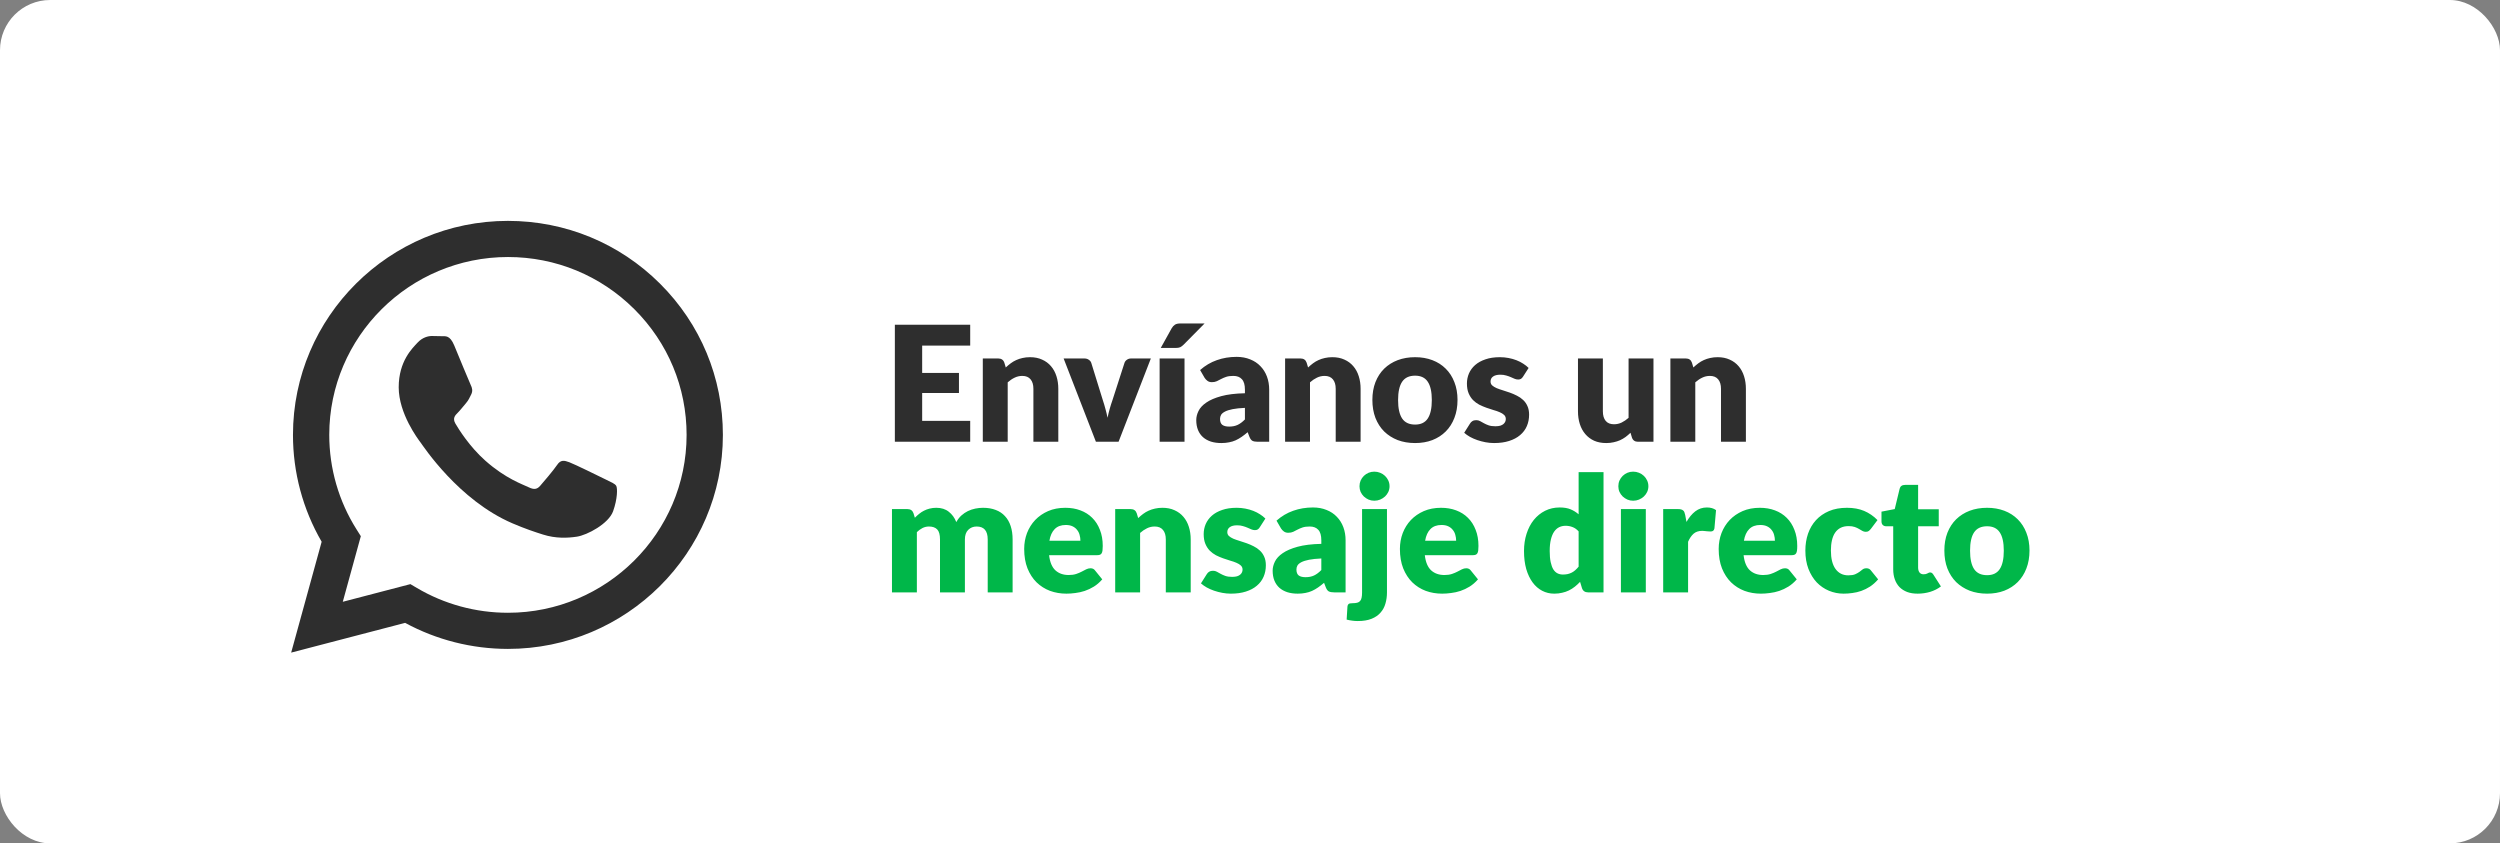 <svg width="249" height="84" viewBox="0 0 249 84" fill="none" xmlns="http://www.w3.org/2000/svg">
<rect x="0" y="0" width="249" height="84" fill="#808080" stroke="none"/>
<rect width="249" height="84" rx="5" fill="white"/>
<path d="M91.848 34.424V37.144H95.512V39.144H91.848V41.92H96.632V44H89.128V32.344H96.632V34.424H91.848ZM100.175 36.6C100.335 36.451 100.5 36.312 100.671 36.184C100.842 36.056 101.023 35.949 101.215 35.864C101.412 35.773 101.623 35.704 101.847 35.656C102.076 35.603 102.324 35.576 102.591 35.576C103.044 35.576 103.444 35.656 103.791 35.816C104.143 35.971 104.439 36.189 104.679 36.472C104.919 36.749 105.1 37.083 105.223 37.472C105.346 37.856 105.407 38.275 105.407 38.728V44H102.927V38.728C102.927 38.323 102.834 38.008 102.647 37.784C102.46 37.555 102.186 37.44 101.823 37.44C101.551 37.44 101.295 37.499 101.055 37.616C100.82 37.728 100.591 37.883 100.367 38.08V44H97.887V35.704H99.423C99.732 35.704 99.935 35.843 100.031 36.12L100.175 36.6ZM114.625 35.704L111.409 44H109.153L105.937 35.704H108.001C108.177 35.704 108.323 35.747 108.441 35.832C108.563 35.912 108.646 36.013 108.689 36.136L109.841 39.856C109.942 40.16 110.03 40.456 110.105 40.744C110.185 41.032 110.254 41.32 110.313 41.608C110.43 41.032 110.593 40.448 110.801 39.856L112.001 36.136C112.043 36.013 112.123 35.912 112.241 35.832C112.358 35.747 112.497 35.704 112.657 35.704H114.625ZM117.978 35.704V44H115.498V35.704H117.978ZM119.978 32.216L117.898 34.32C117.775 34.443 117.658 34.531 117.546 34.584C117.434 34.632 117.284 34.656 117.098 34.656H115.61L116.698 32.696C116.788 32.541 116.895 32.424 117.018 32.344C117.14 32.259 117.327 32.216 117.578 32.216H119.978ZM123.995 40.624C123.499 40.645 123.091 40.688 122.771 40.752C122.451 40.816 122.198 40.896 122.011 40.992C121.824 41.088 121.694 41.197 121.619 41.32C121.55 41.443 121.515 41.576 121.515 41.72C121.515 42.003 121.592 42.203 121.747 42.32C121.902 42.432 122.128 42.488 122.427 42.488C122.747 42.488 123.027 42.432 123.267 42.32C123.507 42.208 123.75 42.027 123.995 41.776V40.624ZM119.531 36.856C120.032 36.413 120.587 36.085 121.195 35.872C121.808 35.653 122.464 35.544 123.163 35.544C123.664 35.544 124.115 35.627 124.515 35.792C124.92 35.952 125.262 36.179 125.539 36.472C125.822 36.76 126.038 37.104 126.187 37.504C126.336 37.904 126.411 38.341 126.411 38.816V44H125.275C125.04 44 124.862 43.968 124.739 43.904C124.622 43.84 124.523 43.707 124.443 43.504L124.267 43.048C124.059 43.224 123.859 43.379 123.667 43.512C123.475 43.645 123.275 43.76 123.067 43.856C122.864 43.947 122.646 44.013 122.411 44.056C122.182 44.104 121.926 44.128 121.643 44.128C121.264 44.128 120.92 44.08 120.611 43.984C120.302 43.883 120.038 43.736 119.819 43.544C119.606 43.352 119.44 43.115 119.323 42.832C119.206 42.544 119.147 42.213 119.147 41.84C119.147 41.541 119.222 41.24 119.371 40.936C119.52 40.627 119.779 40.347 120.147 40.096C120.515 39.84 121.011 39.627 121.635 39.456C122.259 39.285 123.046 39.189 123.995 39.168V38.816C123.995 38.331 123.894 37.981 123.691 37.768C123.494 37.549 123.211 37.44 122.843 37.44C122.55 37.44 122.31 37.472 122.123 37.536C121.936 37.6 121.768 37.672 121.619 37.752C121.475 37.832 121.334 37.904 121.195 37.968C121.056 38.032 120.891 38.064 120.699 38.064C120.528 38.064 120.384 38.021 120.267 37.936C120.15 37.851 120.054 37.749 119.979 37.632L119.531 36.856ZM130.284 36.6C130.444 36.451 130.61 36.312 130.78 36.184C130.951 36.056 131.132 35.949 131.324 35.864C131.522 35.773 131.732 35.704 131.956 35.656C132.186 35.603 132.434 35.576 132.7 35.576C133.154 35.576 133.554 35.656 133.9 35.816C134.252 35.971 134.548 36.189 134.788 36.472C135.028 36.749 135.21 37.083 135.332 37.472C135.455 37.856 135.516 38.275 135.516 38.728V44H133.036V38.728C133.036 38.323 132.943 38.008 132.756 37.784C132.57 37.555 132.295 37.44 131.932 37.44C131.66 37.44 131.404 37.499 131.164 37.616C130.93 37.728 130.7 37.883 130.476 38.08V44H127.996V35.704H129.532C129.842 35.704 130.044 35.843 130.14 36.12L130.284 36.6ZM140.945 35.576C141.575 35.576 142.148 35.675 142.665 35.872C143.183 36.069 143.625 36.352 143.993 36.72C144.367 37.088 144.655 37.536 144.857 38.064C145.065 38.587 145.169 39.176 145.169 39.832C145.169 40.493 145.065 41.091 144.857 41.624C144.655 42.152 144.367 42.603 143.993 42.976C143.625 43.344 143.183 43.629 142.665 43.832C142.148 44.029 141.575 44.128 140.945 44.128C140.311 44.128 139.732 44.029 139.209 43.832C138.692 43.629 138.244 43.344 137.865 42.976C137.492 42.603 137.201 42.152 136.993 41.624C136.791 41.091 136.689 40.493 136.689 39.832C136.689 39.176 136.791 38.587 136.993 38.064C137.201 37.536 137.492 37.088 137.865 36.72C138.244 36.352 138.692 36.069 139.209 35.872C139.732 35.675 140.311 35.576 140.945 35.576ZM140.945 42.288C141.516 42.288 141.935 42.088 142.201 41.688C142.473 41.283 142.609 40.669 142.609 39.848C142.609 39.027 142.473 38.416 142.201 38.016C141.935 37.616 141.516 37.416 140.945 37.416C140.359 37.416 139.929 37.616 139.657 38.016C139.385 38.416 139.249 39.027 139.249 39.848C139.249 40.669 139.385 41.283 139.657 41.688C139.929 42.088 140.359 42.288 140.945 42.288ZM151.69 37.52C151.626 37.621 151.557 37.693 151.482 37.736C151.413 37.779 151.322 37.8 151.21 37.8C151.093 37.8 150.975 37.776 150.858 37.728C150.741 37.675 150.613 37.619 150.474 37.56C150.341 37.501 150.189 37.448 150.018 37.4C149.847 37.347 149.653 37.32 149.434 37.32C149.119 37.32 148.877 37.381 148.706 37.504C148.541 37.621 148.458 37.787 148.458 38C148.458 38.155 148.511 38.283 148.618 38.384C148.73 38.485 148.877 38.576 149.058 38.656C149.239 38.731 149.445 38.803 149.674 38.872C149.903 38.941 150.138 39.019 150.378 39.104C150.618 39.189 150.853 39.291 151.082 39.408C151.311 39.52 151.517 39.661 151.698 39.832C151.879 39.997 152.023 40.2 152.13 40.44C152.242 40.68 152.298 40.968 152.298 41.304C152.298 41.715 152.223 42.093 152.074 42.44C151.925 42.787 151.701 43.085 151.402 43.336C151.109 43.587 150.743 43.781 150.306 43.92C149.874 44.059 149.375 44.128 148.81 44.128C148.527 44.128 148.245 44.101 147.962 44.048C147.679 43.995 147.405 43.923 147.138 43.832C146.877 43.741 146.634 43.635 146.41 43.512C146.186 43.384 145.994 43.248 145.834 43.104L146.41 42.192C146.474 42.085 146.554 42.003 146.65 41.944C146.751 41.88 146.879 41.848 147.034 41.848C147.178 41.848 147.306 41.88 147.418 41.944C147.535 42.008 147.661 42.077 147.794 42.152C147.927 42.227 148.082 42.296 148.258 42.36C148.439 42.424 148.666 42.456 148.938 42.456C149.13 42.456 149.293 42.437 149.426 42.4C149.559 42.357 149.666 42.301 149.746 42.232C149.826 42.163 149.885 42.085 149.922 42C149.959 41.915 149.978 41.827 149.978 41.736C149.978 41.571 149.922 41.435 149.81 41.328C149.698 41.221 149.551 41.131 149.37 41.056C149.189 40.976 148.981 40.904 148.746 40.84C148.517 40.771 148.282 40.693 148.042 40.608C147.802 40.523 147.565 40.421 147.33 40.304C147.101 40.181 146.895 40.029 146.714 39.848C146.533 39.661 146.386 39.435 146.274 39.168C146.162 38.901 146.106 38.579 146.106 38.2C146.106 37.848 146.173 37.515 146.306 37.2C146.445 36.88 146.65 36.6 146.922 36.36C147.194 36.12 147.535 35.931 147.946 35.792C148.357 35.648 148.837 35.576 149.386 35.576C149.685 35.576 149.973 35.603 150.25 35.656C150.533 35.709 150.797 35.784 151.042 35.88C151.287 35.976 151.511 36.091 151.714 36.224C151.917 36.352 152.095 36.493 152.25 36.648L151.69 37.52ZM164.686 35.704V44H163.15C162.841 44 162.638 43.861 162.542 43.584L162.398 43.104C162.238 43.259 162.073 43.4 161.902 43.528C161.732 43.651 161.548 43.757 161.35 43.848C161.158 43.933 160.948 44 160.718 44.048C160.494 44.101 160.249 44.128 159.982 44.128C159.529 44.128 159.126 44.051 158.774 43.896C158.428 43.736 158.134 43.515 157.894 43.232C157.654 42.949 157.473 42.616 157.35 42.232C157.228 41.848 157.166 41.427 157.166 40.968V35.704H159.646V40.968C159.646 41.379 159.74 41.696 159.926 41.92C160.113 42.144 160.388 42.256 160.75 42.256C161.022 42.256 161.276 42.2 161.51 42.088C161.75 41.971 161.982 41.813 162.206 41.616V35.704H164.686ZM168.659 36.6C168.819 36.451 168.985 36.312 169.155 36.184C169.326 36.056 169.507 35.949 169.699 35.864C169.897 35.773 170.107 35.704 170.331 35.656C170.561 35.603 170.809 35.576 171.075 35.576C171.529 35.576 171.929 35.656 172.275 35.816C172.627 35.971 172.923 36.189 173.163 36.472C173.403 36.749 173.585 37.083 173.707 37.472C173.83 37.856 173.891 38.275 173.891 38.728V44H171.411V38.728C171.411 38.323 171.318 38.008 171.131 37.784C170.945 37.555 170.67 37.44 170.307 37.44C170.035 37.44 169.779 37.499 169.539 37.616C169.305 37.728 169.075 37.883 168.851 38.08V44H166.371V35.704H167.907C168.217 35.704 168.419 35.843 168.515 36.12L168.659 36.6Z" fill="#2E2E2E"/>
<path d="M88.84 59V50.704H90.376C90.685 50.704 90.888 50.843 90.984 51.12L91.12 51.568C91.259 51.424 91.403 51.293 91.552 51.176C91.701 51.053 91.861 50.949 92.032 50.864C92.208 50.773 92.395 50.704 92.592 50.656C92.795 50.603 93.016 50.576 93.256 50.576C93.757 50.576 94.171 50.707 94.496 50.968C94.827 51.224 95.077 51.568 95.248 52C95.387 51.744 95.555 51.525 95.752 51.344C95.955 51.163 96.171 51.016 96.4 50.904C96.635 50.792 96.88 50.709 97.136 50.656C97.397 50.603 97.656 50.576 97.912 50.576C98.387 50.576 98.808 50.648 99.176 50.792C99.544 50.931 99.851 51.136 100.096 51.408C100.347 51.675 100.536 52.005 100.664 52.4C100.792 52.789 100.856 53.232 100.856 53.728V59H98.376V53.728C98.376 52.869 98.008 52.44 97.272 52.44C96.936 52.44 96.656 52.552 96.432 52.776C96.213 52.995 96.104 53.312 96.104 53.728V59H93.624V53.728C93.624 53.253 93.531 52.92 93.344 52.728C93.157 52.536 92.883 52.44 92.52 52.44C92.296 52.44 92.083 52.491 91.88 52.592C91.683 52.693 91.496 52.829 91.32 53V59H88.84ZM107.609 53.856C107.609 53.659 107.583 53.467 107.529 53.28C107.481 53.093 107.399 52.928 107.281 52.784C107.169 52.635 107.02 52.515 106.833 52.424C106.647 52.333 106.42 52.288 106.153 52.288C105.684 52.288 105.316 52.424 105.049 52.696C104.783 52.963 104.607 53.349 104.521 53.856H107.609ZM104.489 55.296C104.569 55.989 104.78 56.493 105.121 56.808C105.463 57.117 105.903 57.272 106.441 57.272C106.729 57.272 106.977 57.237 107.185 57.168C107.393 57.099 107.577 57.021 107.737 56.936C107.903 56.851 108.052 56.773 108.185 56.704C108.324 56.635 108.468 56.6 108.617 56.6C108.815 56.6 108.964 56.672 109.065 56.816L109.785 57.704C109.529 57.997 109.252 58.237 108.953 58.424C108.66 58.605 108.356 58.749 108.041 58.856C107.732 58.957 107.42 59.027 107.105 59.064C106.796 59.107 106.5 59.128 106.217 59.128C105.636 59.128 105.089 59.035 104.577 58.848C104.071 58.656 103.625 58.373 103.241 58C102.863 57.627 102.561 57.163 102.337 56.608C102.119 56.053 102.009 55.408 102.009 54.672C102.009 54.117 102.103 53.592 102.289 53.096C102.481 52.6 102.753 52.165 103.105 51.792C103.463 51.419 103.892 51.123 104.393 50.904C104.9 50.685 105.471 50.576 106.105 50.576C106.655 50.576 107.156 50.661 107.609 50.832C108.068 51.003 108.46 51.251 108.785 51.576C109.116 51.901 109.372 52.301 109.553 52.776C109.74 53.245 109.833 53.779 109.833 54.376C109.833 54.563 109.825 54.715 109.809 54.832C109.793 54.949 109.764 55.043 109.721 55.112C109.679 55.181 109.62 55.229 109.545 55.256C109.476 55.283 109.385 55.296 109.273 55.296H104.489ZM113.362 51.6C113.522 51.451 113.688 51.312 113.858 51.184C114.029 51.056 114.21 50.949 114.402 50.864C114.6 50.773 114.81 50.704 115.034 50.656C115.264 50.603 115.512 50.576 115.778 50.576C116.232 50.576 116.632 50.656 116.978 50.816C117.33 50.971 117.626 51.189 117.866 51.472C118.106 51.749 118.288 52.083 118.41 52.472C118.533 52.856 118.594 53.275 118.594 53.728V59H116.114V53.728C116.114 53.323 116.021 53.008 115.834 52.784C115.648 52.555 115.373 52.44 115.01 52.44C114.738 52.44 114.482 52.499 114.242 52.616C114.008 52.728 113.778 52.883 113.554 53.08V59H111.074V50.704H112.61C112.92 50.704 113.122 50.843 113.218 51.12L113.362 51.6ZM125.471 52.52C125.407 52.621 125.338 52.693 125.263 52.736C125.194 52.779 125.103 52.8 124.991 52.8C124.874 52.8 124.757 52.776 124.639 52.728C124.522 52.675 124.394 52.619 124.255 52.56C124.122 52.501 123.97 52.448 123.799 52.4C123.629 52.347 123.434 52.32 123.215 52.32C122.901 52.32 122.658 52.381 122.487 52.504C122.322 52.621 122.239 52.787 122.239 53C122.239 53.155 122.293 53.283 122.399 53.384C122.511 53.485 122.658 53.576 122.839 53.656C123.021 53.731 123.226 53.803 123.455 53.872C123.685 53.941 123.919 54.019 124.159 54.104C124.399 54.189 124.634 54.291 124.863 54.408C125.093 54.52 125.298 54.661 125.479 54.832C125.661 54.997 125.805 55.2 125.911 55.44C126.023 55.68 126.079 55.968 126.079 56.304C126.079 56.715 126.005 57.093 125.855 57.44C125.706 57.787 125.482 58.085 125.183 58.336C124.89 58.587 124.525 58.781 124.087 58.92C123.655 59.059 123.157 59.128 122.591 59.128C122.309 59.128 122.026 59.101 121.743 59.048C121.461 58.995 121.186 58.923 120.919 58.832C120.658 58.741 120.415 58.635 120.191 58.512C119.967 58.384 119.775 58.248 119.615 58.104L120.191 57.192C120.255 57.085 120.335 57.003 120.431 56.944C120.533 56.88 120.661 56.848 120.815 56.848C120.959 56.848 121.087 56.88 121.199 56.944C121.317 57.008 121.442 57.077 121.575 57.152C121.709 57.227 121.863 57.296 122.039 57.36C122.221 57.424 122.447 57.456 122.719 57.456C122.911 57.456 123.074 57.437 123.207 57.4C123.341 57.357 123.447 57.301 123.527 57.232C123.607 57.163 123.666 57.085 123.703 57C123.741 56.915 123.759 56.827 123.759 56.736C123.759 56.571 123.703 56.435 123.591 56.328C123.479 56.221 123.333 56.131 123.151 56.056C122.97 55.976 122.762 55.904 122.527 55.84C122.298 55.771 122.063 55.693 121.823 55.608C121.583 55.523 121.346 55.421 121.111 55.304C120.882 55.181 120.677 55.029 120.495 54.848C120.314 54.661 120.167 54.435 120.055 54.168C119.943 53.901 119.887 53.579 119.887 53.2C119.887 52.848 119.954 52.515 120.087 52.2C120.226 51.88 120.431 51.6 120.703 51.36C120.975 51.12 121.317 50.931 121.727 50.792C122.138 50.648 122.618 50.576 123.167 50.576C123.466 50.576 123.754 50.603 124.031 50.656C124.314 50.709 124.578 50.784 124.823 50.88C125.069 50.976 125.293 51.091 125.495 51.224C125.698 51.352 125.877 51.493 126.031 51.648L125.471 52.52ZM131.604 55.624C131.108 55.645 130.7 55.688 130.38 55.752C130.06 55.816 129.807 55.896 129.62 55.992C129.434 56.088 129.303 56.197 129.228 56.32C129.159 56.443 129.124 56.576 129.124 56.72C129.124 57.003 129.202 57.203 129.356 57.32C129.511 57.432 129.738 57.488 130.036 57.488C130.356 57.488 130.636 57.432 130.876 57.32C131.116 57.208 131.359 57.027 131.604 56.776V55.624ZM127.14 51.856C127.642 51.413 128.196 51.085 128.804 50.872C129.418 50.653 130.074 50.544 130.772 50.544C131.274 50.544 131.724 50.627 132.124 50.792C132.53 50.952 132.871 51.179 133.148 51.472C133.431 51.76 133.647 52.104 133.796 52.504C133.946 52.904 134.02 53.341 134.02 53.816V59H132.884C132.65 59 132.471 58.968 132.348 58.904C132.231 58.84 132.132 58.707 132.052 58.504L131.876 58.048C131.668 58.224 131.468 58.379 131.276 58.512C131.084 58.645 130.884 58.76 130.676 58.856C130.474 58.947 130.255 59.013 130.02 59.056C129.791 59.104 129.535 59.128 129.252 59.128C128.874 59.128 128.53 59.08 128.22 58.984C127.911 58.883 127.647 58.736 127.428 58.544C127.215 58.352 127.05 58.115 126.932 57.832C126.815 57.544 126.756 57.213 126.756 56.84C126.756 56.541 126.831 56.24 126.98 55.936C127.13 55.627 127.388 55.347 127.756 55.096C128.124 54.84 128.62 54.627 129.244 54.456C129.868 54.285 130.655 54.189 131.604 54.168V53.816C131.604 53.331 131.503 52.981 131.3 52.768C131.103 52.549 130.82 52.44 130.452 52.44C130.159 52.44 129.919 52.472 129.732 52.536C129.546 52.6 129.378 52.672 129.228 52.752C129.084 52.832 128.943 52.904 128.804 52.968C128.666 53.032 128.5 53.064 128.308 53.064C128.138 53.064 127.994 53.021 127.876 52.936C127.759 52.851 127.663 52.749 127.588 52.632L127.14 51.856ZM138.142 50.704V59.016C138.142 59.405 138.091 59.771 137.99 60.112C137.894 60.459 137.731 60.76 137.502 61.016C137.278 61.277 136.979 61.483 136.606 61.632C136.238 61.781 135.779 61.856 135.23 61.856C135.027 61.856 134.84 61.843 134.67 61.816C134.494 61.795 134.312 61.76 134.126 61.712L134.206 60.408C134.216 60.296 134.254 60.213 134.318 60.16C134.382 60.107 134.51 60.08 134.702 60.08C134.894 60.08 135.051 60.064 135.174 60.032C135.296 60 135.392 59.944 135.462 59.864C135.536 59.784 135.587 59.675 135.614 59.536C135.646 59.403 135.662 59.229 135.662 59.016V50.704H138.142ZM138.398 48.432C138.398 48.629 138.358 48.816 138.278 48.992C138.198 49.163 138.088 49.315 137.95 49.448C137.811 49.576 137.648 49.68 137.462 49.76C137.28 49.835 137.086 49.872 136.878 49.872C136.675 49.872 136.486 49.835 136.31 49.76C136.134 49.68 135.976 49.576 135.838 49.448C135.704 49.315 135.598 49.163 135.518 48.992C135.443 48.816 135.406 48.629 135.406 48.432C135.406 48.229 135.443 48.04 135.518 47.864C135.598 47.688 135.704 47.533 135.838 47.4C135.976 47.267 136.134 47.163 136.31 47.088C136.486 47.013 136.675 46.976 136.878 46.976C137.086 46.976 137.28 47.013 137.462 47.088C137.648 47.163 137.811 47.267 137.95 47.4C138.088 47.533 138.198 47.688 138.278 47.864C138.358 48.04 138.398 48.229 138.398 48.432ZM145.031 53.856C145.031 53.659 145.005 53.467 144.951 53.28C144.903 53.093 144.821 52.928 144.703 52.784C144.591 52.635 144.442 52.515 144.255 52.424C144.069 52.333 143.842 52.288 143.575 52.288C143.106 52.288 142.738 52.424 142.471 52.696C142.205 52.963 142.029 53.349 141.943 53.856H145.031ZM141.911 55.296C141.991 55.989 142.202 56.493 142.543 56.808C142.885 57.117 143.325 57.272 143.863 57.272C144.151 57.272 144.399 57.237 144.607 57.168C144.815 57.099 144.999 57.021 145.159 56.936C145.325 56.851 145.474 56.773 145.607 56.704C145.746 56.635 145.89 56.6 146.039 56.6C146.237 56.6 146.386 56.672 146.487 56.816L147.207 57.704C146.951 57.997 146.674 58.237 146.375 58.424C146.082 58.605 145.778 58.749 145.463 58.856C145.154 58.957 144.842 59.027 144.527 59.064C144.218 59.107 143.922 59.128 143.639 59.128C143.058 59.128 142.511 59.035 141.999 58.848C141.493 58.656 141.047 58.373 140.663 58C140.285 57.627 139.983 57.163 139.759 56.608C139.541 56.053 139.431 55.408 139.431 54.672C139.431 54.117 139.525 53.592 139.711 53.096C139.903 52.6 140.175 52.165 140.527 51.792C140.885 51.419 141.314 51.123 141.815 50.904C142.322 50.685 142.893 50.576 143.527 50.576C144.077 50.576 144.578 50.661 145.031 50.832C145.49 51.003 145.882 51.251 146.207 51.576C146.538 51.901 146.794 52.301 146.975 52.776C147.162 53.245 147.255 53.779 147.255 54.376C147.255 54.563 147.247 54.715 147.231 54.832C147.215 54.949 147.186 55.043 147.143 55.112C147.101 55.181 147.042 55.229 146.967 55.256C146.898 55.283 146.807 55.296 146.695 55.296H141.911ZM157.231 52.928C157.045 52.72 156.842 52.576 156.623 52.496C156.405 52.411 156.175 52.368 155.935 52.368C155.706 52.368 155.495 52.413 155.303 52.504C155.111 52.595 154.943 52.741 154.799 52.944C154.661 53.141 154.551 53.4 154.471 53.72C154.391 54.04 154.351 54.427 154.351 54.88C154.351 55.317 154.383 55.685 154.447 55.984C154.511 56.283 154.599 56.525 154.711 56.712C154.829 56.893 154.967 57.024 155.127 57.104C155.287 57.184 155.466 57.224 155.663 57.224C155.845 57.224 156.007 57.208 156.151 57.176C156.301 57.139 156.437 57.088 156.559 57.024C156.682 56.96 156.797 56.88 156.903 56.784C157.015 56.683 157.125 56.568 157.231 56.44V52.928ZM159.711 47.024V59H158.175C157.866 59 157.663 58.861 157.567 58.584L157.375 57.952C157.21 58.128 157.037 58.288 156.855 58.432C156.674 58.576 156.477 58.701 156.263 58.808C156.055 58.909 155.829 58.987 155.583 59.04C155.343 59.099 155.082 59.128 154.799 59.128C154.367 59.128 153.967 59.032 153.599 58.84C153.231 58.648 152.914 58.371 152.647 58.008C152.381 57.645 152.17 57.203 152.015 56.68C151.866 56.152 151.791 55.552 151.791 54.88C151.791 54.261 151.877 53.688 152.047 53.16C152.218 52.627 152.458 52.168 152.767 51.784C153.082 51.395 153.458 51.091 153.895 50.872C154.333 50.653 154.815 50.544 155.343 50.544C155.775 50.544 156.138 50.605 156.431 50.728C156.725 50.851 156.991 51.016 157.231 51.224V47.024H159.711ZM163.923 50.704V59H161.443V50.704H163.923ZM164.179 48.432C164.179 48.629 164.139 48.816 164.059 48.992C163.979 49.163 163.87 49.315 163.731 49.448C163.592 49.576 163.43 49.68 163.243 49.76C163.062 49.835 162.867 49.872 162.659 49.872C162.456 49.872 162.267 49.835 162.091 49.76C161.915 49.68 161.758 49.576 161.619 49.448C161.486 49.315 161.379 49.163 161.299 48.992C161.224 48.816 161.187 48.629 161.187 48.432C161.187 48.229 161.224 48.04 161.299 47.864C161.379 47.688 161.486 47.533 161.619 47.4C161.758 47.267 161.915 47.163 162.091 47.088C162.267 47.013 162.456 46.976 162.659 46.976C162.867 46.976 163.062 47.013 163.243 47.088C163.43 47.163 163.592 47.267 163.731 47.4C163.87 47.533 163.979 47.688 164.059 47.864C164.139 48.04 164.179 48.229 164.179 48.432ZM167.973 51.984C168.229 51.536 168.522 51.184 168.852 50.928C169.189 50.672 169.573 50.544 170.005 50.544C170.378 50.544 170.682 50.632 170.917 50.808L170.757 52.632C170.73 52.749 170.685 52.829 170.621 52.872C170.562 52.915 170.479 52.936 170.373 52.936C170.33 52.936 170.274 52.933 170.205 52.928C170.135 52.923 170.063 52.917 169.989 52.912C169.914 52.901 169.837 52.893 169.757 52.888C169.682 52.877 169.613 52.872 169.549 52.872C169.186 52.872 168.895 52.968 168.677 53.16C168.463 53.352 168.282 53.619 168.133 53.96V59H165.653V50.704H167.125C167.247 50.704 167.349 50.715 167.429 50.736C167.514 50.757 167.583 50.792 167.637 50.84C167.695 50.883 167.738 50.941 167.765 51.016C167.797 51.091 167.823 51.181 167.845 51.288L167.973 51.984ZM176.781 53.856C176.781 53.659 176.755 53.467 176.701 53.28C176.653 53.093 176.571 52.928 176.453 52.784C176.341 52.635 176.192 52.515 176.005 52.424C175.819 52.333 175.592 52.288 175.325 52.288C174.856 52.288 174.488 52.424 174.221 52.696C173.955 52.963 173.779 53.349 173.693 53.856H176.781ZM173.661 55.296C173.741 55.989 173.952 56.493 174.293 56.808C174.635 57.117 175.075 57.272 175.613 57.272C175.901 57.272 176.149 57.237 176.357 57.168C176.565 57.099 176.749 57.021 176.909 56.936C177.075 56.851 177.224 56.773 177.357 56.704C177.496 56.635 177.64 56.6 177.789 56.6C177.987 56.6 178.136 56.672 178.237 56.816L178.957 57.704C178.701 57.997 178.424 58.237 178.125 58.424C177.832 58.605 177.528 58.749 177.213 58.856C176.904 58.957 176.592 59.027 176.277 59.064C175.968 59.107 175.672 59.128 175.389 59.128C174.808 59.128 174.261 59.035 173.749 58.848C173.243 58.656 172.797 58.373 172.413 58C172.035 57.627 171.733 57.163 171.509 56.608C171.291 56.053 171.181 55.408 171.181 54.672C171.181 54.117 171.275 53.592 171.461 53.096C171.653 52.6 171.925 52.165 172.277 51.792C172.635 51.419 173.064 51.123 173.565 50.904C174.072 50.685 174.643 50.576 175.277 50.576C175.827 50.576 176.328 50.661 176.781 50.832C177.24 51.003 177.632 51.251 177.957 51.576C178.288 51.901 178.544 52.301 178.725 52.776C178.912 53.245 179.005 53.779 179.005 54.376C179.005 54.563 178.997 54.715 178.981 54.832C178.965 54.949 178.936 55.043 178.893 55.112C178.851 55.181 178.792 55.229 178.717 55.256C178.648 55.283 178.557 55.296 178.445 55.296H173.661ZM186.342 52.672C186.268 52.763 186.196 52.835 186.126 52.888C186.057 52.941 185.958 52.968 185.83 52.968C185.708 52.968 185.596 52.939 185.494 52.88C185.398 52.821 185.289 52.757 185.166 52.688C185.044 52.613 184.9 52.547 184.734 52.488C184.569 52.429 184.364 52.4 184.118 52.4C183.814 52.4 183.55 52.456 183.326 52.568C183.108 52.68 182.926 52.84 182.782 53.048C182.638 53.256 182.532 53.512 182.462 53.816C182.393 54.115 182.358 54.453 182.358 54.832C182.358 55.627 182.51 56.237 182.814 56.664C183.124 57.091 183.548 57.304 184.086 57.304C184.374 57.304 184.601 57.269 184.766 57.2C184.937 57.125 185.081 57.045 185.198 56.96C185.316 56.869 185.422 56.787 185.518 56.712C185.62 56.637 185.745 56.6 185.894 56.6C186.092 56.6 186.241 56.672 186.342 56.816L187.062 57.704C186.806 57.997 186.537 58.237 186.254 58.424C185.972 58.605 185.681 58.749 185.382 58.856C185.089 58.957 184.793 59.027 184.494 59.064C184.196 59.107 183.905 59.128 183.622 59.128C183.116 59.128 182.63 59.032 182.166 58.84C181.708 58.648 181.302 58.371 180.95 58.008C180.604 57.64 180.326 57.189 180.118 56.656C179.916 56.123 179.814 55.515 179.814 54.832C179.814 54.235 179.902 53.677 180.078 53.16C180.26 52.637 180.524 52.187 180.87 51.808C181.222 51.424 181.654 51.123 182.166 50.904C182.684 50.685 183.281 50.576 183.958 50.576C184.609 50.576 185.18 50.68 185.67 50.888C186.161 51.096 186.604 51.4 186.998 51.8L186.342 52.672ZM190.996 59.128C190.601 59.128 190.252 59.072 189.948 58.96C189.649 58.843 189.396 58.68 189.188 58.472C188.985 58.259 188.83 58.003 188.724 57.704C188.617 57.405 188.564 57.072 188.564 56.704V52.416H187.86C187.732 52.416 187.622 52.376 187.532 52.296C187.441 52.211 187.396 52.088 187.396 51.928V50.96L188.716 50.704L189.204 48.68C189.268 48.424 189.449 48.296 189.748 48.296H191.044V50.72H193.1V52.416H191.044V56.536C191.044 56.728 191.089 56.888 191.18 57.016C191.276 57.139 191.412 57.2 191.588 57.2C191.678 57.2 191.753 57.192 191.812 57.176C191.876 57.155 191.929 57.133 191.972 57.112C192.02 57.085 192.062 57.064 192.1 57.048C192.142 57.027 192.19 57.016 192.244 57.016C192.318 57.016 192.377 57.035 192.42 57.072C192.468 57.104 192.516 57.157 192.564 57.232L193.316 58.408C192.996 58.648 192.636 58.829 192.236 58.952C191.836 59.069 191.422 59.128 190.996 59.128ZM197.914 50.576C198.543 50.576 199.117 50.675 199.634 50.872C200.151 51.069 200.594 51.352 200.962 51.72C201.335 52.088 201.623 52.536 201.826 53.064C202.034 53.587 202.138 54.176 202.138 54.832C202.138 55.493 202.034 56.091 201.826 56.624C201.623 57.152 201.335 57.603 200.962 57.976C200.594 58.344 200.151 58.629 199.634 58.832C199.117 59.029 198.543 59.128 197.914 59.128C197.279 59.128 196.701 59.029 196.178 58.832C195.661 58.629 195.213 58.344 194.834 57.976C194.461 57.603 194.17 57.152 193.962 56.624C193.759 56.091 193.658 55.493 193.658 54.832C193.658 54.176 193.759 53.587 193.962 53.064C194.17 52.536 194.461 52.088 194.834 51.72C195.213 51.352 195.661 51.069 196.178 50.872C196.701 50.675 197.279 50.576 197.914 50.576ZM197.914 57.288C198.485 57.288 198.903 57.088 199.17 56.688C199.442 56.283 199.578 55.669 199.578 54.848C199.578 54.027 199.442 53.416 199.17 53.016C198.903 52.616 198.485 52.416 197.914 52.416C197.327 52.416 196.898 52.616 196.626 53.016C196.354 53.416 196.218 54.027 196.218 54.848C196.218 55.669 196.354 56.283 196.626 56.688C196.898 57.088 197.327 57.288 197.914 57.288Z" fill="#00B749"/>
<path fill-rule="evenodd" clip-rule="evenodd" d="M65.735 28.249C61.693 24.221 56.317 22.002 50.59 22C38.789 22 29.184 31.558 29.18 43.306C29.178 47.062 30.164 50.727 32.037 53.958L29 65L40.35 62.037C43.477 63.734 46.998 64.629 50.581 64.631H50.59C62.39 64.631 71.995 55.071 72 43.323C72.002 37.63 69.777 32.276 65.735 28.249ZM50.59 61.032H50.583C47.39 61.031 44.258 60.177 41.526 58.563L40.876 58.179L34.141 59.938L35.938 53.403L35.515 52.733C33.734 49.913 32.793 46.654 32.794 43.307C32.798 33.543 40.781 25.599 50.597 25.599C55.35 25.601 59.818 27.445 63.178 30.793C66.538 34.14 68.387 38.59 68.385 43.322C68.381 53.087 60.398 61.032 50.59 61.032ZM60.351 47.768C59.816 47.502 57.186 46.214 56.696 46.036C56.205 45.858 55.849 45.769 55.492 46.302C55.135 46.835 54.11 48.035 53.798 48.39C53.486 48.745 53.174 48.79 52.639 48.523C52.104 48.257 50.38 47.694 48.337 45.881C46.747 44.469 45.673 42.725 45.361 42.193C45.049 41.659 45.328 41.371 45.595 41.106C45.836 40.867 46.13 40.484 46.398 40.173C46.665 39.862 46.755 39.64 46.933 39.285C47.111 38.929 47.022 38.619 46.888 38.352C46.755 38.086 45.685 35.465 45.239 34.399C44.805 33.361 44.364 33.501 44.035 33.485C43.723 33.47 43.366 33.466 43.01 33.466C42.653 33.466 42.074 33.6 41.583 34.133C41.093 34.666 39.711 35.954 39.711 38.574C39.711 41.195 41.628 43.726 41.895 44.082C42.163 44.437 45.668 49.815 51.034 52.121C52.31 52.669 53.307 52.997 54.084 53.242C55.365 53.648 56.532 53.59 57.453 53.453C58.481 53.3 60.618 52.165 61.064 50.922C61.51 49.678 61.51 48.612 61.376 48.39C61.243 48.168 60.886 48.035 60.351 47.768Z" fill="#2E2E2E"/>
</svg>
